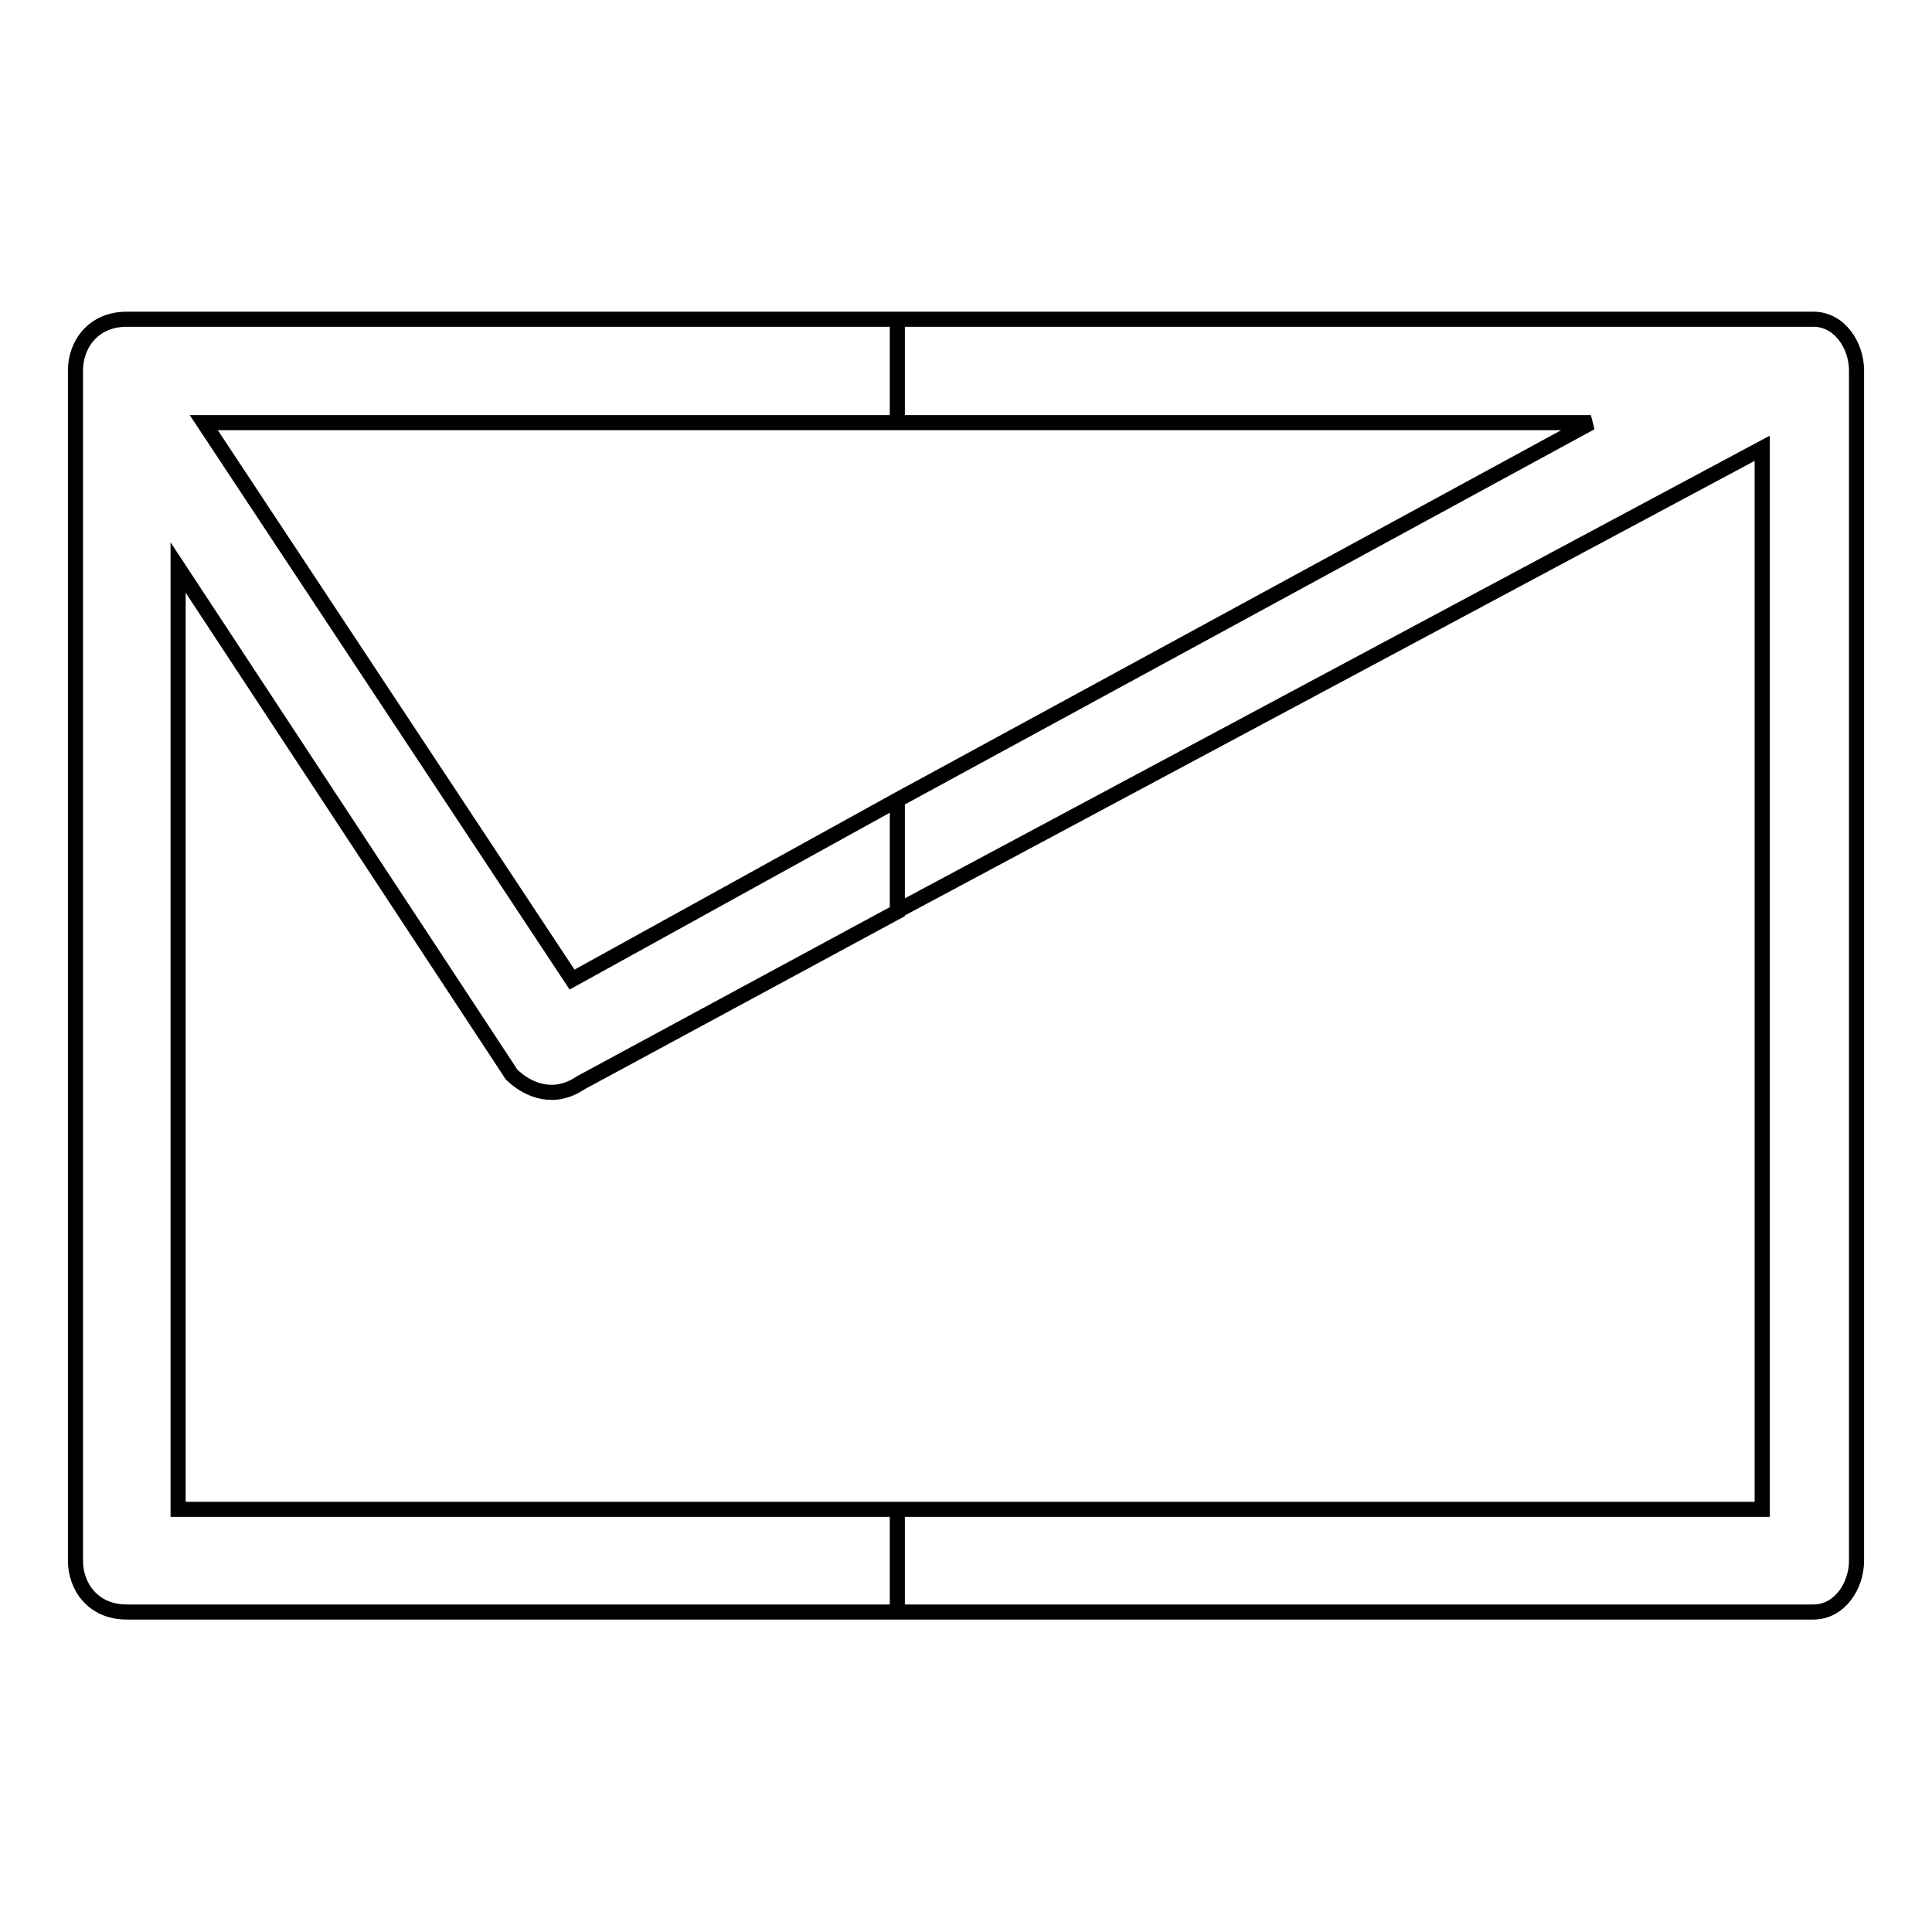 <?xml version="1.0" encoding="utf-8"?>
<!-- Svg Vector Icons : http://www.onlinewebfonts.com/icon -->
<!DOCTYPE svg PUBLIC "-//W3C//DTD SVG 1.1//EN" "http://www.w3.org/Graphics/SVG/1.1/DTD/svg11.dtd">
<svg version="1.1" xmlns="http://www.w3.org/2000/svg" xmlns:xlink="http://www.w3.org/1999/xlink" x="0px" y="0px" viewBox="0 0 256 256" enable-background="new 0 0 256 256" xml:space="preserve">
<g> <path stroke-width="2" fill-opacity="0" stroke="#000000"  d="M118.9,42.3h118c0,0,1.1,0,2.3,0h1.1c3.4,0,5.7,3.4,5.7,6.8l0,0v157.7c0,3.4-2.3,6.8-5.7,6.8h-1.1H118.9 V200h114.6V59.4l-114.6,61.3v-14.7L210.8,56h-91.9V42.3z M16.8,42.3h102.1V56H27l48.8,73.8l43.1-23.8v14.8l-42,22.7 c-3.4,2.3-6.8,1.1-9.1-1.1L23.6,75.2V200h95.3v13.6H16.8c-4.5,0-6.8-3.4-6.8-6.8V49.1C10,45.7,12.3,42.3,16.8,42.3z"/></g>
</svg>